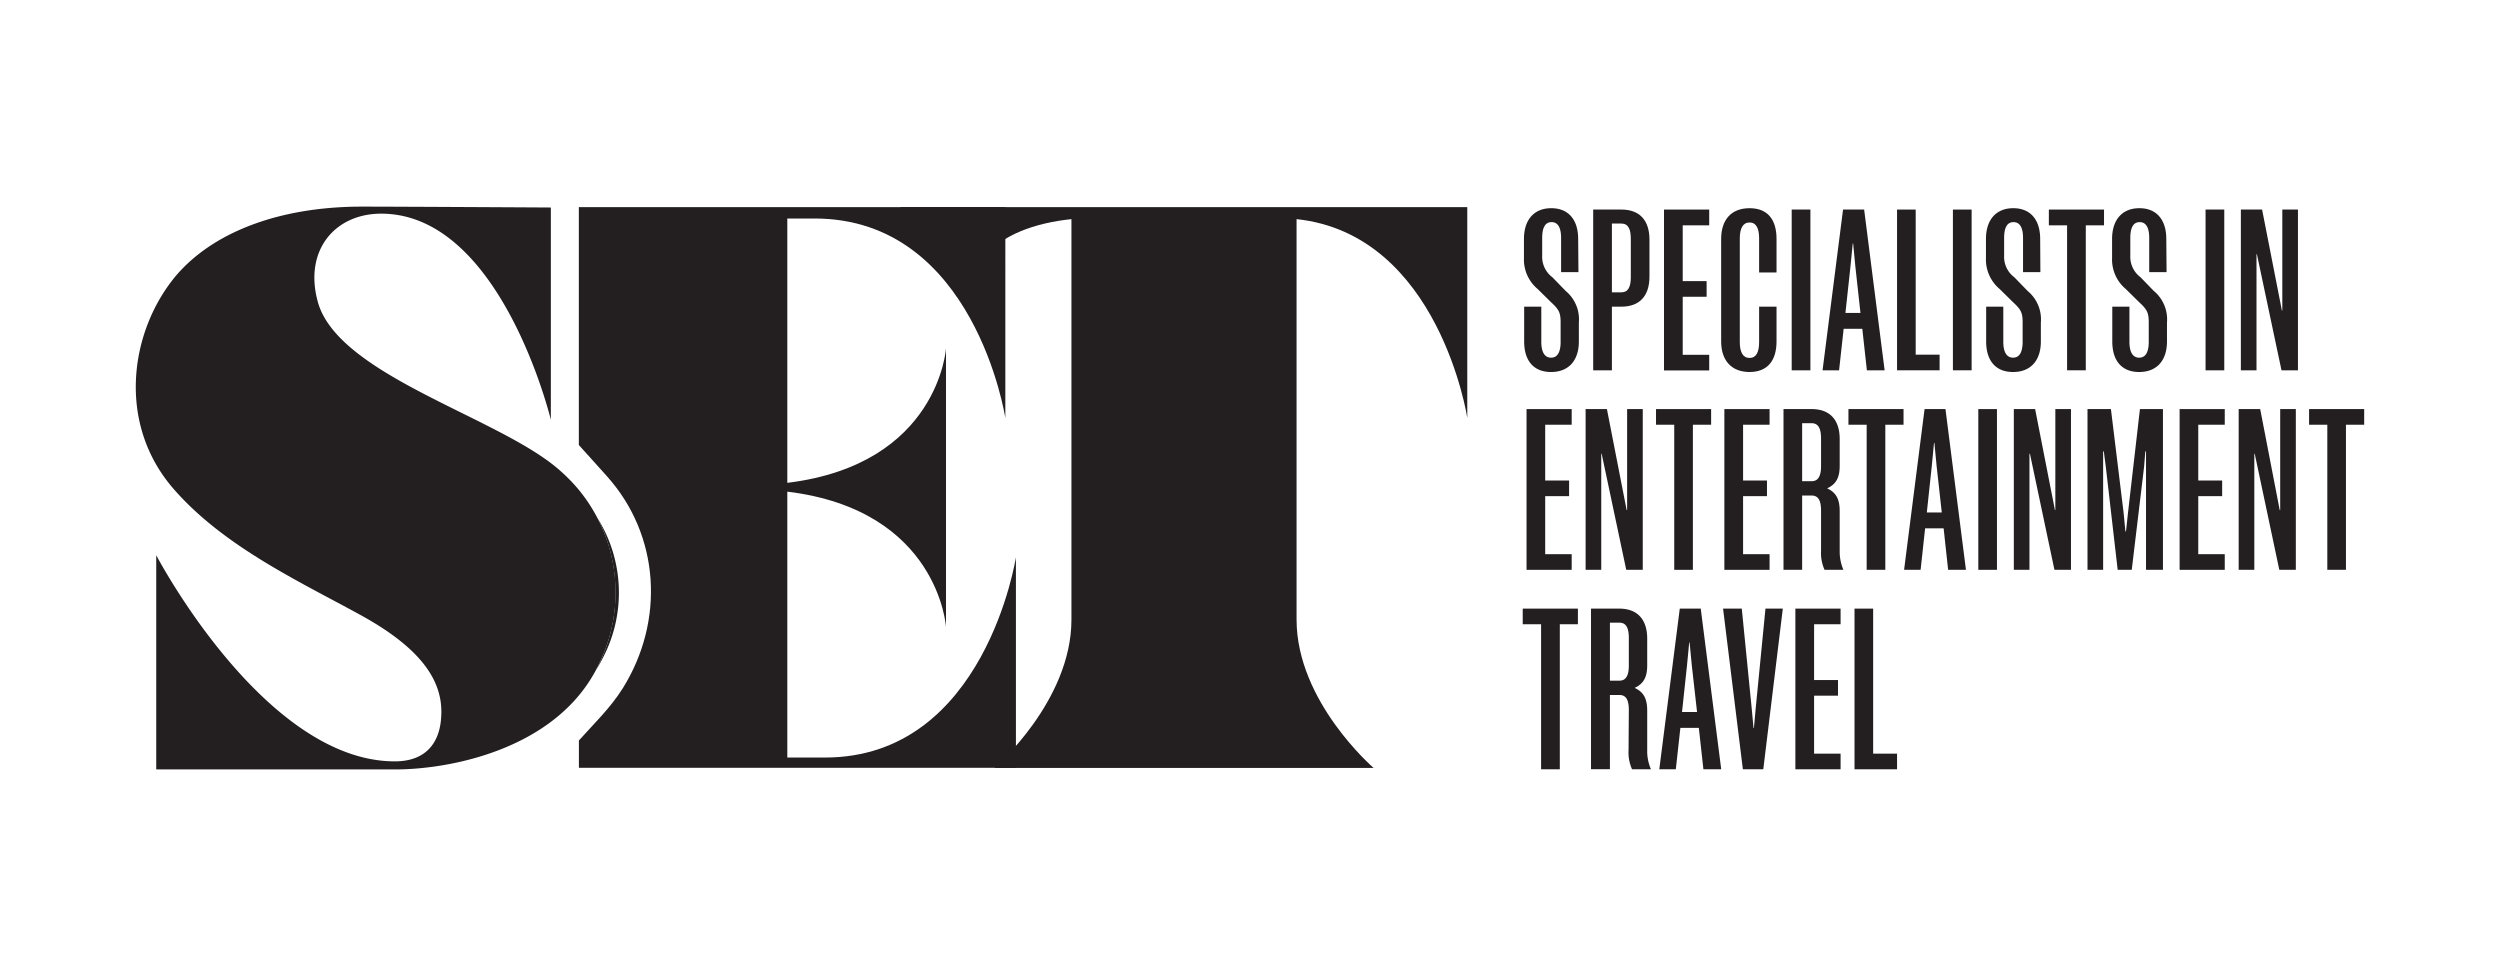 <svg id="Layer_1" data-name="Layer 1" xmlns="http://www.w3.org/2000/svg" viewBox="0 0 366.12 142.94"><defs><style>.cls-1{fill:#231f20;}</style></defs><path class="cls-1" d="M231.16,39.85h-2.54v-5c0-1.43-.42-2.32-1.4-2.32s-1.37.89-1.37,2.32v2.61a3.73,3.73,0,0,0,1.49,3.14l1.94,2a5.41,5.41,0,0,1,1.94,4.64V50c0,2.83-1.52,4.48-4.07,4.48s-3.94-1.65-3.94-4.48V44.91h2.51v5.15c0,1.43.45,2.32,1.43,2.32s1.4-.89,1.4-2.32V47.23c0-1.46-.25-1.91-1.43-3l-1.94-1.91a5.63,5.63,0,0,1-2-4.55V35c0-2.86,1.52-4.51,4-4.51s3.94,1.65,3.94,4.51Z"/><path class="cls-1" d="M233.32,54.23V30.69h4.14c2.64,0,4.1,1.56,4.1,4.39v5.44c0,2.83-1.46,4.39-4.1,4.39h-1.4v9.32Zm4.14-11.42c1,0,1.37-.83,1.37-2.23V35c0-1.4-.35-2.26-1.37-2.26h-1.4V42.81Z"/><path class="cls-1" d="M243.69,30.69h6.62V33h-3.88v8.17h3.5v2.29h-3.5v8.5h3.88v2.29h-6.62Z"/><path class="cls-1" d="M260.17,50c0,2.83-1.34,4.48-3.95,4.48s-4.16-1.65-4.16-4.48V35c0-2.86,1.52-4.51,4.16-4.51s3.95,1.65,3.95,4.51v4.9h-2.55v-5c0-1.47-.44-2.32-1.4-2.32s-1.43.85-1.43,2.32v15.2c0,1.46.45,2.32,1.43,2.32s1.4-.86,1.4-2.32V44.91h2.55Z"/><path class="cls-1" d="M262.39,30.69h2.74V54.23h-2.74Z"/><path class="cls-1" d="M273,30.69l3,23.54H273.4l-.67-6.08H270l-.67,6.08h-2.42l3-23.54Zm-2.74,15.14h2.2L271.71,39l-.32-3.34h-.06L271,39Z"/><path class="cls-1" d="M277.82,30.69h2.73V51.94h3.5v2.29h-6.23Z"/><path class="cls-1" d="M286,30.69h2.74V54.23H286Z"/><path class="cls-1" d="M298.81,39.85h-2.54v-5c0-1.43-.42-2.32-1.4-2.32s-1.37.89-1.37,2.32v2.61A3.73,3.73,0,0,0,295,40.61l1.94,2a5.41,5.41,0,0,1,1.94,4.64V50c0,2.83-1.52,4.48-4.07,4.48s-3.94-1.65-3.94-4.48V44.91h2.51v5.15c0,1.43.45,2.32,1.43,2.32s1.4-.89,1.4-2.32V47.23c0-1.46-.25-1.91-1.43-3l-1.94-1.91a5.63,5.63,0,0,1-2-4.55V35c0-2.86,1.52-4.51,4-4.51s3.94,1.65,3.94,4.51Z"/><path class="cls-1" d="M305.46,33V54.23h-2.74V33h-2.67V30.69h8.08V33Z"/><path class="cls-1" d="M317.29,39.85h-2.54v-5c0-1.43-.42-2.32-1.4-2.32s-1.37.89-1.37,2.32v2.61a3.73,3.73,0,0,0,1.49,3.14l1.94,2a5.41,5.41,0,0,1,1.94,4.64V50c0,2.83-1.52,4.48-4.07,4.48s-3.94-1.65-3.94-4.48V44.91h2.51v5.15c0,1.43.45,2.32,1.43,2.32s1.4-.89,1.4-2.32V47.23c0-1.46-.25-1.91-1.43-3l-1.94-1.91a5.63,5.63,0,0,1-2-4.55V35c0-2.86,1.52-4.51,4-4.51s3.94,1.65,3.94,4.51Z"/><path class="cls-1" d="M323,30.69h2.74V54.23H323Z"/><path class="cls-1" d="M334.18,45.48h.06V30.69h2.29V54.23h-2.41l-3.6-17h-.06v17h-2.29V30.69h3.11Z"/><path class="cls-1" d="M223.56,59.91h6.61V62.2h-3.88v8.17h3.5v2.29h-3.5v8.5h3.88v2.29h-6.61Z"/><path class="cls-1" d="M238.22,74.7h.07V59.91h2.29V83.45h-2.42l-3.6-17h-.06v17h-2.29V59.91h3.12Z"/><path class="cls-1" d="M247.92,62.2V83.45h-2.73V62.2h-2.67V59.91h8.07V62.2Z"/><path class="cls-1" d="M252.53,59.91h6.62V62.2h-3.88v8.17h3.5v2.29h-3.5v8.5h3.88v2.29h-6.62Z"/><path class="cls-1" d="M266.69,74.79c0-1.39-.35-2.22-1.37-2.22h-1.4V83.45h-2.73V59.91h4.13c2.64,0,4.1,1.56,4.1,4.39v3.88c0,1.56-.38,2.67-1.84,3.34,1.46.67,1.84,1.78,1.84,3.37v5.73a6.87,6.87,0,0,0,.54,2.83H267.2a6.12,6.12,0,0,1-.51-2.83Zm0-10.55c0-1.4-.35-2.26-1.37-2.26h-1.4v8.49h1.4c1,0,1.37-.83,1.37-2.23Z"/><path class="cls-1" d="M276.1,62.2V83.45h-2.73V62.2H270.7V59.91h8.07V62.2Z"/><path class="cls-1" d="M284.91,59.91l3,23.54h-2.61l-.66-6.08h-2.71l-.66,6.08h-2.42l3-23.54Zm-2.73,15.14h2.19l-.76-6.84-.32-3.34h-.06l-.32,3.34Z"/><path class="cls-1" d="M289.72,59.91h2.73V83.45h-2.73Z"/><path class="cls-1" d="M300.94,74.7H301V59.91h2.29V83.45h-2.42l-3.59-17h-.07v17h-2.29V59.91h3.12Z"/><path class="cls-1" d="M310.13,83.45l-1.74-15.11-.29-2.23H308l0,2.23V83.45h-2.29V59.91h3.43L311,75.11l.26,2.71h.09l.29-2.71,1.75-15.2h3.37V83.45h-2.48V68.34l0-2.23h-.1L314,68.34l-1.81,15.11Z"/><path class="cls-1" d="M319.2,59.91h6.61V62.2h-3.88v8.17h3.5v2.29h-3.5v8.5h3.88v2.29H319.2Z"/><path class="cls-1" d="M333.86,74.7h.07V59.91h2.29V83.45H333.8l-3.6-17h-.06v17h-2.29V59.91H331Z"/><path class="cls-1" d="M343.56,62.2V83.45h-2.73V62.2h-2.67V59.91h8.07V62.2Z"/><path class="cls-1" d="M228.43,91.42v21.24h-2.74V91.42H223V89.13h8.08v2.29Z"/><path class="cls-1" d="M238.54,104c0-1.4-.35-2.22-1.37-2.22h-1.4v10.87H233V89.13h4.13c2.64,0,4.1,1.56,4.1,4.39V97.4c0,1.56-.38,2.67-1.84,3.34,1.46.67,1.84,1.78,1.84,3.37v5.72a6.65,6.65,0,0,0,.55,2.83h-2.77a6.07,6.07,0,0,1-.51-2.83Zm0-10.56c0-1.4-.35-2.25-1.37-2.25h-1.4v8.49h1.4c1,0,1.37-.83,1.37-2.23Z"/><path class="cls-1" d="M249.07,89.13l3,23.53h-2.61l-.67-6.07h-2.7l-.67,6.07H243l3-23.53Zm-2.74,15.14h2.2l-.77-6.84-.32-3.34h-.06l-.32,3.34Z"/><path class="cls-1" d="M255.24,112.66l-2.9-23.53h2.74l1.46,14.69.26,2.8h.06l.25-2.8,1.44-14.69h2.54l-2.86,23.53Z"/><path class="cls-1" d="M262.93,89.13h6.62v2.29h-3.88v8.17h3.5v2.29h-3.5v8.49h3.88v2.29h-6.62Z"/><path class="cls-1" d="M271.59,89.13h2.73v21.24h3.5v2.29h-6.23Z"/><path class="cls-1" d="M214.88,30.33V61.19s-4.11-26.87-25-29.1V90.75c0,12,11.28,21.71,11.28,21.71H145.64s11.27-9.74,11.27-21.71V32.09c-5.39.57-10.16,2.28-13,5.71-6.41,7.63-12.06-7.47-12.06-7.47Z"/><path class="cls-1" d="M87.36,98a19.59,19.59,0,0,0,1-1.79,20.6,20.6,0,0,0-.84-20.31,23.94,23.94,0,0,1,.34,21.06C87.71,97.28,87.53,97.62,87.36,98Z"/><path class="cls-1" d="M120.82,110.94H115.3V72c22.18,2.7,23.24,19.83,23.24,19.83V51s-1.06,17-23.24,19.71V32h4c23.47,0,27.93,29.22,27.93,29.22V30.33H84.77V65.17l4.06,4.51c7.86,8.72,8.52,21.25,2.39,31.09-1.8,2.88-4.19,5.16-6.44,7.67v4h64V81.6S144.29,110.94,120.82,110.94Z"/><path class="cls-1" d="M87.87,96.92a21.7,21.7,0,0,1-3.09,4.92c-7.18,8.64-20,10.84-26.84,10.84H22.88V81.31s15.8,30.19,34.94,30.19c4.46,0,6.57-2.62,6.79-6.49.34-4.9-2.44-9.8-11.79-14.93-8.91-4.9-20-10-27.38-18.46-8.35-9.57-6.46-23,.22-31.11C31.12,34,40.91,30.26,53,30.26c5.45,0,27.67.13,27.67.13V61.48S73.4,31.29,55.82,31.29c-6.68,0-11.24,5.24-9.35,12.64,2.45,10.15,23.15,16.18,33.17,23.14a25.15,25.15,0,0,1,5.13,4.67A23.66,23.66,0,0,1,87.87,96.92Z"/></svg>